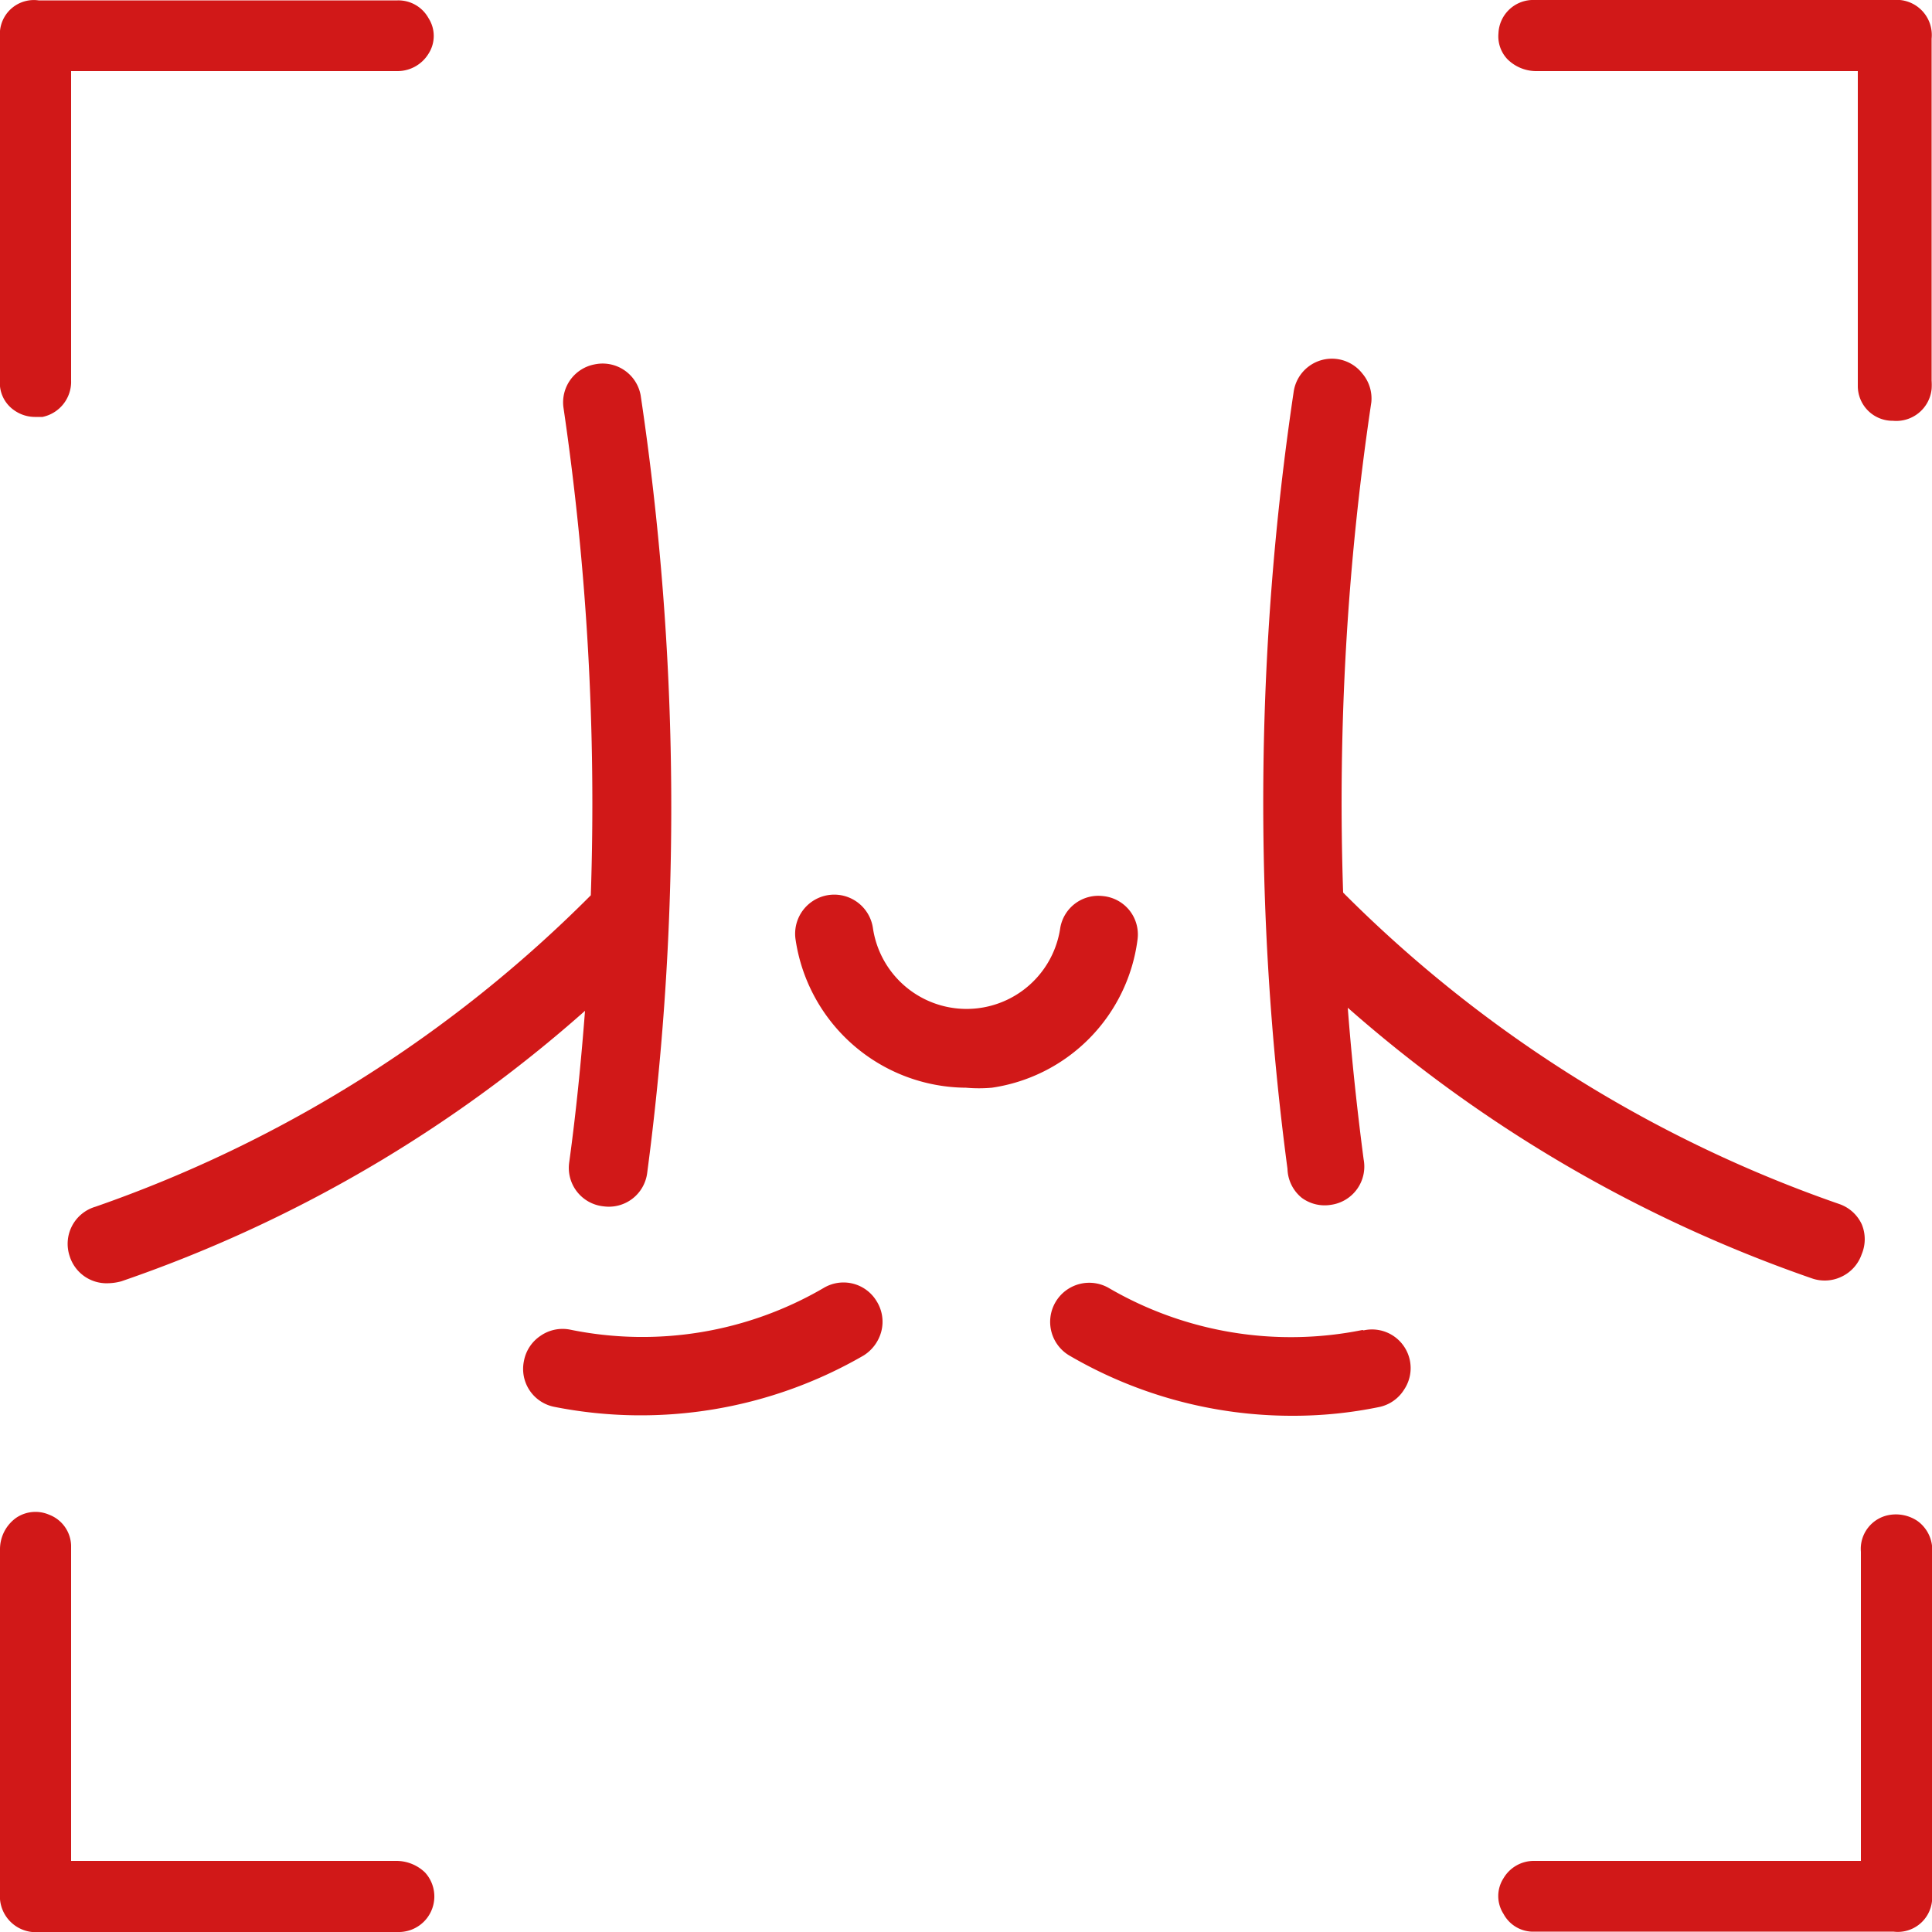 <svg xmlns="http://www.w3.org/2000/svg" viewBox="0 0 50 50"><defs><style>.cls-1{fill:#d11818;}</style></defs><g id="Layer_2" data-name="Layer 2"><g id="Layer_1-2" data-name="Layer 1"><path class="cls-1" d="M39.74,1.84h8.34V10a.9.9,0,0,0,.91.89h0a.92.92,0,0,0,1-.82,1.62,1.62,0,0,0,0-.22V1a.91.91,0,0,0-.82-1H39.64a.9.9,0,0,0-.86.86.86.86,0,0,0,.23.67A1.06,1.06,0,0,0,39.74,1.84Z"/><path class="cls-1" d="M10.25,48.16H1.84V40a.88.88,0,0,0-.57-.8.89.89,0,0,0-.85.08A1,1,0,0,0,0,40.1V49a.93.93,0,0,0,.83,1h9.52A.92.92,0,0,0,11,48.46,1.07,1.07,0,0,0,10.25,48.16Z"/><path class="cls-1" d="M48.88,39.21a.89.89,0,0,0-.72.95v8H39.71a.91.91,0,0,0-.8.45.85.85,0,0,0,0,.92.87.87,0,0,0,.82.46H49a.89.89,0,0,0,1-.79A.6.6,0,0,0,50,49V40a.92.92,0,0,0-.38-.64A1,1,0,0,0,48.88,39.21Z"/><path class="cls-1" d="M.9,10.79h.2a.93.93,0,0,0,.74-.95v-8h8.45a.94.94,0,0,0,.8-.45.85.85,0,0,0,0-.92.89.89,0,0,0-.8-.46H1A.88.88,0,0,0,0,.8,1.15,1.15,0,0,0,0,1v9a.86.86,0,0,0,.37.62A.93.93,0,0,0,.9,10.79Z"/><path class="cls-1" d="M35.26,34.42a9.36,9.36,0,0,1-6.57-1.09h0a1,1,0,0,0-1,1.76,11.42,11.42,0,0,0,5.74,1.55,11,11,0,0,0,2.28-.23,1,1,0,0,0,.63-.45,1,1,0,0,0-1.05-1.53Z"/><path class="cls-1" d="M21.32,33.33a9.31,9.31,0,0,1-6.57,1.08v0a1,1,0,0,0-.76.16,1,1,0,0,0-.43.65,1,1,0,0,0,.79,1.19,11.51,11.51,0,0,0,8-1.33,1.05,1.05,0,0,0,.46-.63,1,1,0,0,0-.12-.77A1,1,0,0,0,21.32,33.33Z"/><path class="cls-1" d="M29.44,24.31a1,1,0,0,0-.21-.75,1,1,0,0,0-.69-.37,1,1,0,0,0-1.1.82v0a2.45,2.45,0,0,1-4.85,0,1,1,0,0,0-2,.31A4.49,4.49,0,0,0,25,28.15a3.78,3.78,0,0,0,.67,0A4.45,4.45,0,0,0,29.44,24.31Z"/><path class="cls-1" d="M33.69,31a1,1,0,0,0,.76.18A1,1,0,0,0,35.29,30c-.17-1.3-.31-2.61-.41-3.92a36,36,0,0,0,12,7,1,1,0,0,0,.34.06,1,1,0,0,0,.44-.1,1,1,0,0,0,.52-.58,1,1,0,0,0,0-.78,1,1,0,0,0-.58-.52h0a33.74,33.74,0,0,1-12.84-8.06,70,70,0,0,1,.73-12.69,1,1,0,0,0-.23-.74,1,1,0,0,0-1.78.47,72.05,72.05,0,0,0-.16,20.11A1,1,0,0,0,33.69,31Z"/><path class="cls-1" d="M15.29,23.17A33.74,33.74,0,0,1,2.47,31.23,1,1,0,0,0,1.8,32.5a1,1,0,0,0,1,.71,1.4,1.4,0,0,0,.34-.05,35.39,35.39,0,0,0,12-7c-.1,1.3-.23,2.62-.41,3.93a1,1,0,0,0,.89,1.13,1,1,0,0,0,1.13-.87,72.14,72.14,0,0,0-.17-20.12,1,1,0,0,0-1.19-.8,1,1,0,0,0-.81,1.1v0A70.57,70.57,0,0,1,15.29,23.17Z"/></g></g></svg>